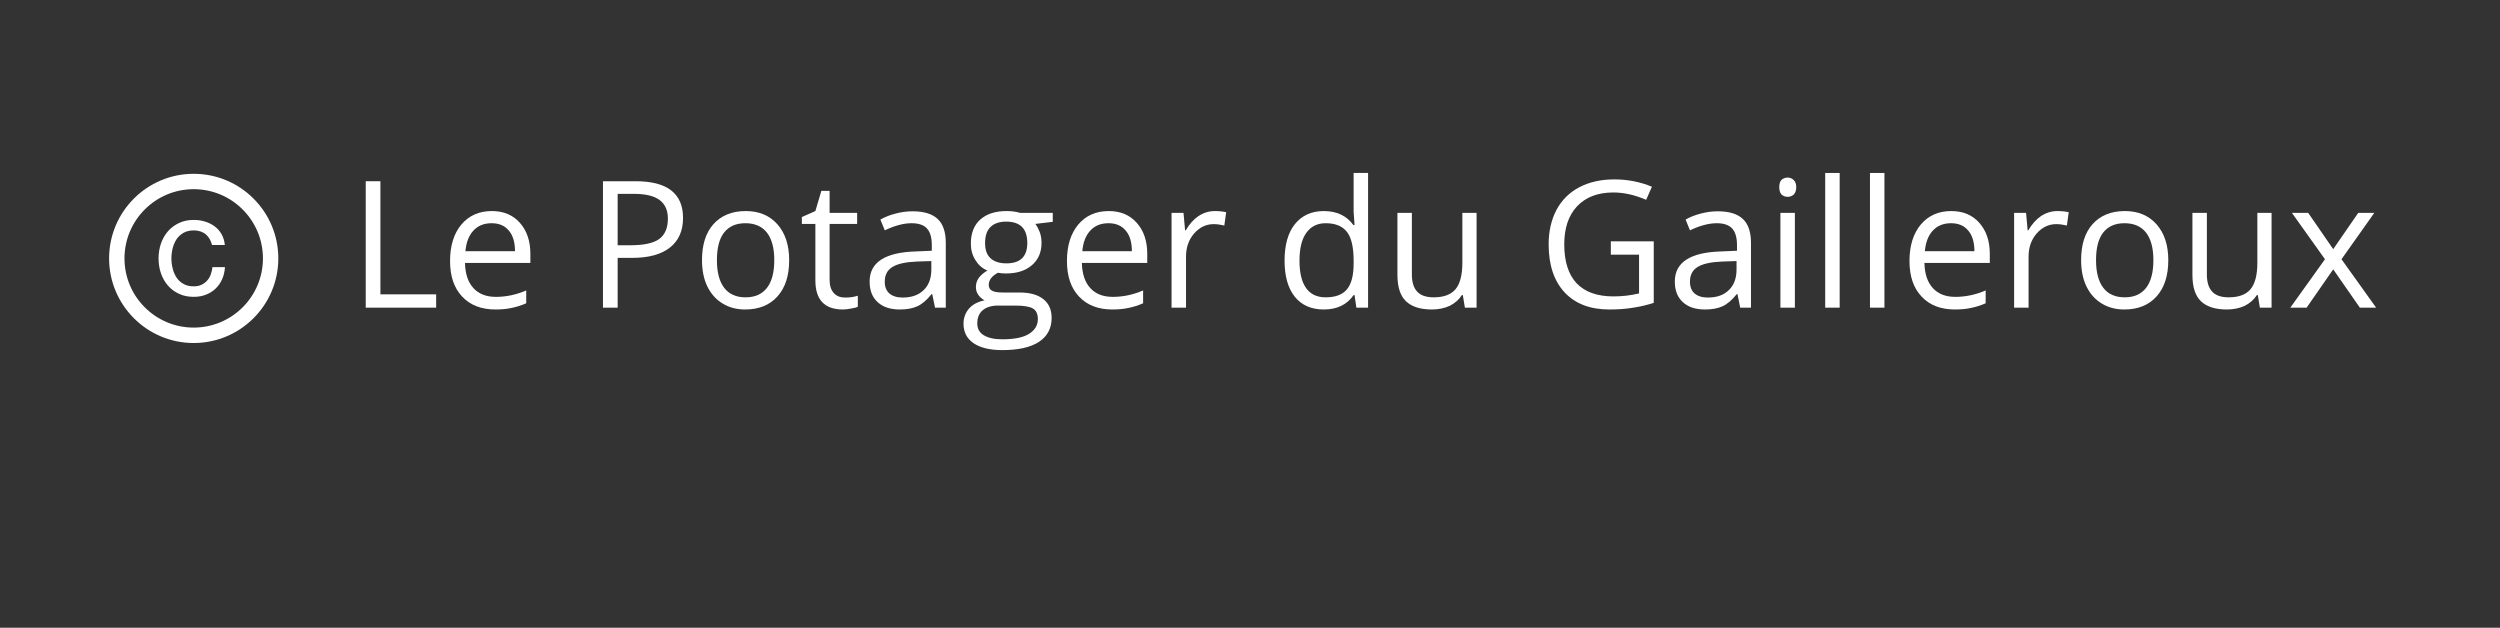 <?xml version="1.0" encoding="UTF-8"?> <svg xmlns="http://www.w3.org/2000/svg" xmlns:xlink="http://www.w3.org/1999/xlink" width="227" zoomAndPan="magnify" viewBox="0 0 170.25 42.75" height="57" preserveAspectRatio="xMidYMid meet" version="1.0"><rect x="0" y="0" width="170.25" height="42.75" fill="#333333" stroke="none"/><defs><g></g><clipPath id="9fe3f92606"><path d="M 7.43 11.277 L 19 11.277 L 19 23.953 L 7.43 23.953 Z M 7.43 11.277 " clip-rule="nonzero"></path></clipPath></defs><g clip-path="url(#9fe3f92606)"><path fill="#ffffff" d="M 13.191 23.359 C 10.012 23.359 7.43 20.777 7.43 17.598 C 7.43 14.414 10.012 11.836 13.191 11.836 C 16.371 11.836 18.953 14.414 18.953 17.598 C 18.953 20.777 16.371 23.359 13.191 23.359 Z M 13.191 22.309 C 15.793 22.309 17.906 20.199 17.906 17.598 C 17.906 14.996 15.793 12.883 13.191 12.883 C 10.59 12.883 8.477 14.996 8.477 17.598 C 8.477 20.199 10.59 22.309 13.191 22.309 Z M 14.438 16.684 C 14.402 16.539 14.352 16.406 14.285 16.289 C 14.219 16.168 14.133 16.062 14.031 15.973 C 13.93 15.883 13.809 15.816 13.672 15.766 C 13.535 15.719 13.375 15.691 13.191 15.691 C 12.926 15.691 12.695 15.746 12.504 15.852 C 12.309 15.961 12.152 16.105 12.027 16.285 C 11.91 16.465 11.82 16.668 11.762 16.895 C 11.703 17.125 11.672 17.359 11.672 17.598 C 11.672 17.832 11.703 18.07 11.762 18.297 C 11.82 18.527 11.91 18.73 12.027 18.91 C 12.152 19.09 12.309 19.234 12.504 19.34 C 12.695 19.449 12.926 19.5 13.191 19.5 C 13.387 19.5 13.562 19.469 13.711 19.398 C 13.859 19.332 13.988 19.238 14.098 19.117 C 14.203 19 14.289 18.863 14.348 18.703 C 14.406 18.543 14.449 18.375 14.469 18.191 L 15.32 18.191 C 15.301 18.492 15.238 18.766 15.129 19.012 C 15.02 19.258 14.871 19.473 14.684 19.652 C 14.496 19.832 14.277 19.969 14.027 20.066 C 13.773 20.168 13.496 20.215 13.191 20.215 C 12.82 20.215 12.484 20.148 12.188 20.008 C 11.891 19.871 11.637 19.684 11.434 19.445 C 11.23 19.207 11.07 18.93 10.961 18.613 C 10.852 18.297 10.797 17.957 10.797 17.598 C 10.797 17.242 10.852 16.906 10.961 16.586 C 11.07 16.27 11.23 15.992 11.434 15.754 C 11.637 15.52 11.891 15.328 12.188 15.188 C 12.484 15.047 12.82 14.977 13.191 14.977 C 13.473 14.977 13.738 15.016 13.98 15.094 C 14.23 15.172 14.449 15.285 14.637 15.43 C 14.828 15.574 14.98 15.754 15.098 15.965 C 15.211 16.176 15.285 16.414 15.312 16.684 Z M 14.438 16.684 " fill-opacity="1" fill-rule="nonzero"></path></g><g fill="#ffffff" fill-opacity="1"><g transform="translate(23.718, 20.951)"><g><path d="M 1.188 0 L 1.188 -8.609 L 2.188 -8.609 L 2.188 -0.906 L 5.984 -0.906 L 5.984 0 Z M 1.188 0 "></path></g></g></g><g fill="#ffffff" fill-opacity="1"><g transform="translate(29.977, 20.951)"><g><path d="M 3.766 0.125 C 2.805 0.125 2.051 -0.164 1.5 -0.75 C 0.945 -1.332 0.672 -2.141 0.672 -3.172 C 0.672 -4.211 0.926 -5.039 1.438 -5.656 C 1.957 -6.27 2.648 -6.578 3.516 -6.578 C 4.316 -6.578 4.953 -6.312 5.422 -5.781 C 5.898 -5.25 6.141 -4.547 6.141 -3.672 L 6.141 -3.047 L 1.688 -3.047 C 1.707 -2.297 1.898 -1.723 2.266 -1.328 C 2.629 -0.93 3.141 -0.734 3.797 -0.734 C 4.492 -0.734 5.18 -0.879 5.859 -1.172 L 5.859 -0.297 C 5.516 -0.148 5.188 -0.047 4.875 0.016 C 4.57 0.086 4.203 0.125 3.766 0.125 Z M 3.5 -5.75 C 2.977 -5.75 2.562 -5.578 2.25 -5.234 C 1.945 -4.898 1.77 -4.438 1.719 -3.844 L 5.094 -3.844 C 5.094 -4.457 4.953 -4.926 4.672 -5.25 C 4.398 -5.582 4.008 -5.75 3.5 -5.75 Z M 3.5 -5.75 "></path></g></g></g><g fill="#ffffff" fill-opacity="1"><g transform="translate(36.742, 20.951)"><g></g></g></g><g fill="#ffffff" fill-opacity="1"><g transform="translate(39.874, 20.951)"><g><path d="M 6.641 -6.109 C 6.641 -5.234 6.344 -4.562 5.75 -4.094 C 5.156 -3.625 4.305 -3.391 3.203 -3.391 L 2.188 -3.391 L 2.188 0 L 1.188 0 L 1.188 -8.609 L 3.422 -8.609 C 5.566 -8.609 6.641 -7.773 6.641 -6.109 Z M 2.188 -4.25 L 3.094 -4.25 C 3.977 -4.25 4.617 -4.391 5.016 -4.672 C 5.41 -4.961 5.609 -5.426 5.609 -6.062 C 5.609 -6.625 5.422 -7.047 5.047 -7.328 C 4.672 -7.609 4.086 -7.75 3.297 -7.75 L 2.188 -7.75 Z M 2.188 -4.25 "></path></g></g></g><g fill="#ffffff" fill-opacity="1"><g transform="translate(47.134, 20.951)"><g><path d="M 6.609 -3.234 C 6.609 -2.18 6.344 -1.359 5.812 -0.766 C 5.281 -0.172 4.547 0.125 3.609 0.125 C 3.035 0.125 2.523 -0.008 2.078 -0.281 C 1.629 -0.551 1.281 -0.941 1.031 -1.453 C 0.789 -1.961 0.672 -2.555 0.672 -3.234 C 0.672 -4.285 0.93 -5.102 1.453 -5.688 C 1.984 -6.281 2.719 -6.578 3.656 -6.578 C 4.562 -6.578 5.281 -6.273 5.812 -5.672 C 6.344 -5.066 6.609 -4.254 6.609 -3.234 Z M 1.688 -3.234 C 1.688 -2.41 1.852 -1.781 2.188 -1.344 C 2.52 -0.914 3.004 -0.703 3.641 -0.703 C 4.273 -0.703 4.758 -0.914 5.094 -1.344 C 5.426 -1.77 5.594 -2.398 5.594 -3.234 C 5.594 -4.055 5.426 -4.68 5.094 -5.109 C 4.758 -5.535 4.27 -5.75 3.625 -5.75 C 2.988 -5.75 2.504 -5.535 2.172 -5.109 C 1.848 -4.691 1.688 -4.066 1.688 -3.234 Z M 1.688 -3.234 "></path></g></g></g><g fill="#ffffff" fill-opacity="1"><g transform="translate(54.418, 20.951)"><g><path d="M 3.125 -0.688 C 3.289 -0.688 3.453 -0.695 3.609 -0.719 C 3.773 -0.75 3.906 -0.781 4 -0.812 L 4 -0.062 C 3.895 -0.008 3.738 0.031 3.531 0.062 C 3.332 0.102 3.148 0.125 2.984 0.125 C 1.734 0.125 1.109 -0.535 1.109 -1.859 L 1.109 -5.703 L 0.188 -5.703 L 0.188 -6.172 L 1.109 -6.578 L 1.516 -7.953 L 2.078 -7.953 L 2.078 -6.453 L 3.953 -6.453 L 3.953 -5.703 L 2.078 -5.703 L 2.078 -1.891 C 2.078 -1.504 2.172 -1.207 2.359 -1 C 2.547 -0.789 2.801 -0.688 3.125 -0.688 Z M 3.125 -0.688 "></path></g></g></g><g fill="#ffffff" fill-opacity="1"><g transform="translate(58.674, 20.951)"><g><path d="M 5 0 L 4.812 -0.922 L 4.766 -0.922 C 4.441 -0.516 4.117 -0.238 3.797 -0.094 C 3.484 0.051 3.086 0.125 2.609 0.125 C 1.961 0.125 1.457 -0.039 1.094 -0.375 C 0.727 -0.707 0.547 -1.176 0.547 -1.781 C 0.547 -3.082 1.594 -3.766 3.688 -3.828 L 4.781 -3.875 L 4.781 -4.266 C 4.781 -4.773 4.672 -5.148 4.453 -5.391 C 4.234 -5.629 3.883 -5.75 3.406 -5.75 C 2.863 -5.75 2.254 -5.586 1.578 -5.266 L 1.281 -6 C 1.594 -6.176 1.938 -6.312 2.312 -6.406 C 2.695 -6.508 3.082 -6.562 3.469 -6.562 C 4.238 -6.562 4.805 -6.391 5.172 -6.047 C 5.547 -5.703 5.734 -5.156 5.734 -4.406 L 5.734 0 Z M 2.797 -0.688 C 3.398 -0.688 3.875 -0.852 4.219 -1.188 C 4.57 -1.52 4.75 -1.988 4.75 -2.594 L 4.75 -3.172 L 3.781 -3.141 C 3 -3.109 2.438 -2.984 2.094 -2.766 C 1.75 -2.555 1.578 -2.223 1.578 -1.766 C 1.578 -1.422 1.68 -1.156 1.891 -0.969 C 2.109 -0.781 2.41 -0.688 2.797 -0.688 Z M 2.797 -0.688 "></path></g></g></g><g fill="#ffffff" fill-opacity="1"><g transform="translate(65.381, 20.951)"><g><path d="M 6.312 -6.453 L 6.312 -5.844 L 5.125 -5.703 C 5.238 -5.555 5.336 -5.375 5.422 -5.156 C 5.504 -4.938 5.547 -4.688 5.547 -4.406 C 5.547 -3.77 5.328 -3.266 4.891 -2.891 C 4.461 -2.516 3.875 -2.328 3.125 -2.328 C 2.926 -2.328 2.742 -2.344 2.578 -2.375 C 2.16 -2.156 1.953 -1.879 1.953 -1.547 C 1.953 -1.367 2.023 -1.238 2.172 -1.156 C 2.316 -1.07 2.566 -1.031 2.922 -1.031 L 4.062 -1.031 C 4.758 -1.031 5.297 -0.879 5.672 -0.578 C 6.047 -0.285 6.234 0.141 6.234 0.703 C 6.234 1.41 5.945 1.953 5.375 2.328 C 4.801 2.703 3.969 2.891 2.875 2.891 C 2.031 2.891 1.379 2.734 0.922 2.422 C 0.461 2.109 0.234 1.664 0.234 1.094 C 0.234 0.695 0.359 0.352 0.609 0.062 C 0.859 -0.219 1.211 -0.406 1.672 -0.5 C 1.504 -0.582 1.363 -0.703 1.25 -0.859 C 1.133 -1.016 1.078 -1.195 1.078 -1.406 C 1.078 -1.633 1.141 -1.836 1.266 -2.016 C 1.391 -2.191 1.586 -2.363 1.859 -2.531 C 1.523 -2.664 1.254 -2.898 1.047 -3.234 C 0.836 -3.566 0.734 -3.941 0.734 -4.359 C 0.734 -5.066 0.945 -5.613 1.375 -6 C 1.801 -6.383 2.398 -6.578 3.172 -6.578 C 3.516 -6.578 3.82 -6.535 4.094 -6.453 Z M 1.172 1.078 C 1.172 1.43 1.316 1.695 1.609 1.875 C 1.91 2.062 2.332 2.156 2.875 2.156 C 3.695 2.156 4.305 2.031 4.703 1.781 C 5.098 1.531 5.297 1.195 5.297 0.781 C 5.297 0.438 5.188 0.195 4.969 0.062 C 4.75 -0.07 4.344 -0.141 3.75 -0.141 L 2.578 -0.141 C 2.141 -0.141 1.797 -0.035 1.547 0.172 C 1.297 0.379 1.172 0.68 1.172 1.078 Z M 1.703 -4.391 C 1.703 -3.93 1.828 -3.586 2.078 -3.359 C 2.336 -3.129 2.695 -3.016 3.156 -3.016 C 4.102 -3.016 4.578 -3.477 4.578 -4.406 C 4.578 -5.375 4.098 -5.859 3.141 -5.859 C 2.672 -5.859 2.312 -5.734 2.062 -5.484 C 1.82 -5.242 1.703 -4.879 1.703 -4.391 Z M 1.703 -4.391 "></path></g></g></g><g fill="#ffffff" fill-opacity="1"><g transform="translate(71.987, 20.951)"><g><path d="M 3.766 0.125 C 2.805 0.125 2.051 -0.164 1.5 -0.75 C 0.945 -1.332 0.672 -2.141 0.672 -3.172 C 0.672 -4.211 0.926 -5.039 1.438 -5.656 C 1.957 -6.27 2.648 -6.578 3.516 -6.578 C 4.316 -6.578 4.953 -6.312 5.422 -5.781 C 5.898 -5.25 6.141 -4.547 6.141 -3.672 L 6.141 -3.047 L 1.688 -3.047 C 1.707 -2.297 1.898 -1.723 2.266 -1.328 C 2.629 -0.93 3.141 -0.734 3.797 -0.734 C 4.492 -0.734 5.18 -0.879 5.859 -1.172 L 5.859 -0.297 C 5.516 -0.148 5.188 -0.047 4.875 0.016 C 4.57 0.086 4.203 0.125 3.766 0.125 Z M 3.5 -5.75 C 2.977 -5.75 2.562 -5.578 2.25 -5.234 C 1.945 -4.898 1.77 -4.438 1.719 -3.844 L 5.094 -3.844 C 5.094 -4.457 4.953 -4.926 4.672 -5.25 C 4.398 -5.582 4.008 -5.75 3.5 -5.75 Z M 3.5 -5.75 "></path></g></g></g><g fill="#ffffff" fill-opacity="1"><g transform="translate(78.752, 20.951)"><g><path d="M 3.984 -6.578 C 4.266 -6.578 4.52 -6.551 4.75 -6.5 L 4.625 -5.594 C 4.352 -5.656 4.113 -5.688 3.906 -5.688 C 3.383 -5.688 2.938 -5.473 2.562 -5.047 C 2.195 -4.617 2.016 -4.094 2.016 -3.469 L 2.016 0 L 1.031 0 L 1.031 -6.453 L 1.844 -6.453 L 1.953 -5.266 L 2 -5.266 C 2.238 -5.68 2.523 -6.004 2.859 -6.234 C 3.203 -6.461 3.578 -6.578 3.984 -6.578 Z M 3.984 -6.578 "></path></g></g></g><g fill="#ffffff" fill-opacity="1"><g transform="translate(83.674, 20.951)"><g></g></g></g><g fill="#ffffff" fill-opacity="1"><g transform="translate(86.807, 20.951)"><g><path d="M 5.438 -0.859 L 5.375 -0.859 C 4.926 -0.203 4.25 0.125 3.344 0.125 C 2.5 0.125 1.844 -0.16 1.375 -0.734 C 0.906 -1.316 0.672 -2.141 0.672 -3.203 C 0.672 -4.273 0.906 -5.102 1.375 -5.688 C 1.852 -6.281 2.508 -6.578 3.344 -6.578 C 4.227 -6.578 4.898 -6.258 5.359 -5.625 L 5.438 -5.625 L 5.375 -6.531 L 5.375 -9.172 L 6.359 -9.172 L 6.359 0 L 5.562 0 Z M 3.469 -0.703 C 4.133 -0.703 4.617 -0.883 4.922 -1.25 C 5.223 -1.613 5.375 -2.195 5.375 -3 L 5.375 -3.203 C 5.375 -4.117 5.223 -4.77 4.922 -5.156 C 4.617 -5.551 4.133 -5.75 3.469 -5.75 C 2.895 -5.75 2.453 -5.523 2.141 -5.078 C 1.836 -4.641 1.688 -4.016 1.688 -3.203 C 1.688 -2.379 1.836 -1.754 2.141 -1.328 C 2.441 -0.91 2.883 -0.703 3.469 -0.703 Z M 3.469 -0.703 "></path></g></g></g><g fill="#ffffff" fill-opacity="1"><g transform="translate(94.196, 20.951)"><g><path d="M 1.953 -6.453 L 1.953 -2.266 C 1.953 -1.742 2.07 -1.352 2.312 -1.094 C 2.551 -0.832 2.926 -0.703 3.438 -0.703 C 4.113 -0.703 4.609 -0.883 4.922 -1.25 C 5.234 -1.625 5.391 -2.227 5.391 -3.062 L 5.391 -6.453 L 6.359 -6.453 L 6.359 0 L 5.562 0 L 5.422 -0.859 L 5.359 -0.859 C 5.16 -0.547 4.883 -0.301 4.531 -0.125 C 4.176 0.039 3.77 0.125 3.312 0.125 C 2.531 0.125 1.941 -0.062 1.547 -0.438 C 1.16 -0.812 0.969 -1.41 0.969 -2.234 L 0.969 -6.453 Z M 1.953 -6.453 "></path></g></g></g><g fill="#ffffff" fill-opacity="1"><g transform="translate(101.597, 20.951)"><g></g></g></g><g fill="#ffffff" fill-opacity="1"><g transform="translate(104.729, 20.951)"><g><path d="M 4.969 -4.516 L 7.891 -4.516 L 7.891 -0.328 C 7.441 -0.18 6.977 -0.07 6.5 0 C 6.031 0.082 5.488 0.125 4.875 0.125 C 3.57 0.125 2.555 -0.258 1.828 -1.031 C 1.098 -1.812 0.734 -2.906 0.734 -4.312 C 0.734 -5.195 0.91 -5.977 1.266 -6.656 C 1.629 -7.332 2.148 -7.848 2.828 -8.203 C 3.504 -8.555 4.297 -8.734 5.203 -8.734 C 6.117 -8.734 6.973 -8.566 7.766 -8.234 L 7.375 -7.344 C 6.602 -7.676 5.859 -7.844 5.141 -7.844 C 4.086 -7.844 3.266 -7.531 2.672 -6.906 C 2.086 -6.281 1.797 -5.414 1.797 -4.312 C 1.797 -3.145 2.078 -2.258 2.641 -1.656 C 3.211 -1.062 4.047 -0.766 5.141 -0.766 C 5.742 -0.766 6.328 -0.832 6.891 -0.969 L 6.891 -3.609 L 4.969 -3.609 Z M 4.969 -4.516 "></path></g></g></g><g fill="#ffffff" fill-opacity="1"><g transform="translate(113.508, 20.951)"><g><path d="M 5 0 L 4.812 -0.922 L 4.766 -0.922 C 4.441 -0.516 4.117 -0.238 3.797 -0.094 C 3.484 0.051 3.086 0.125 2.609 0.125 C 1.961 0.125 1.457 -0.039 1.094 -0.375 C 0.727 -0.707 0.547 -1.176 0.547 -1.781 C 0.547 -3.082 1.594 -3.766 3.688 -3.828 L 4.781 -3.875 L 4.781 -4.266 C 4.781 -4.773 4.672 -5.148 4.453 -5.391 C 4.234 -5.629 3.883 -5.75 3.406 -5.75 C 2.863 -5.75 2.254 -5.586 1.578 -5.266 L 1.281 -6 C 1.594 -6.176 1.938 -6.312 2.312 -6.406 C 2.695 -6.508 3.082 -6.562 3.469 -6.562 C 4.238 -6.562 4.805 -6.391 5.172 -6.047 C 5.547 -5.703 5.734 -5.156 5.734 -4.406 L 5.734 0 Z M 2.797 -0.688 C 3.398 -0.688 3.875 -0.852 4.219 -1.188 C 4.57 -1.52 4.75 -1.988 4.75 -2.594 L 4.75 -3.172 L 3.781 -3.141 C 3 -3.109 2.438 -2.984 2.094 -2.766 C 1.75 -2.555 1.578 -2.223 1.578 -1.766 C 1.578 -1.422 1.68 -1.156 1.891 -0.969 C 2.109 -0.781 2.41 -0.688 2.797 -0.688 Z M 2.797 -0.688 "></path></g></g></g><g fill="#ffffff" fill-opacity="1"><g transform="translate(120.215, 20.951)"><g><path d="M 2.016 0 L 1.031 0 L 1.031 -6.453 L 2.016 -6.453 Z M 0.953 -8.203 C 0.953 -8.43 1.004 -8.598 1.109 -8.703 C 1.223 -8.805 1.363 -8.859 1.531 -8.859 C 1.688 -8.859 1.82 -8.801 1.938 -8.688 C 2.051 -8.582 2.109 -8.422 2.109 -8.203 C 2.109 -7.984 2.051 -7.816 1.938 -7.703 C 1.82 -7.598 1.688 -7.547 1.531 -7.547 C 1.363 -7.547 1.223 -7.598 1.109 -7.703 C 1.004 -7.816 0.953 -7.984 0.953 -8.203 Z M 0.953 -8.203 "></path></g></g></g><g fill="#ffffff" fill-opacity="1"><g transform="translate(123.265, 20.951)"><g><path d="M 2.016 0 L 1.031 0 L 1.031 -9.172 L 2.016 -9.172 Z M 2.016 0 "></path></g></g></g><g fill="#ffffff" fill-opacity="1"><g transform="translate(126.314, 20.951)"><g><path d="M 2.016 0 L 1.031 0 L 1.031 -9.172 L 2.016 -9.172 Z M 2.016 0 "></path></g></g></g><g fill="#ffffff" fill-opacity="1"><g transform="translate(129.364, 20.951)"><g><path d="M 3.766 0.125 C 2.805 0.125 2.051 -0.164 1.5 -0.75 C 0.945 -1.332 0.672 -2.141 0.672 -3.172 C 0.672 -4.211 0.926 -5.039 1.438 -5.656 C 1.957 -6.27 2.648 -6.578 3.516 -6.578 C 4.316 -6.578 4.953 -6.312 5.422 -5.781 C 5.898 -5.25 6.141 -4.547 6.141 -3.672 L 6.141 -3.047 L 1.688 -3.047 C 1.707 -2.297 1.898 -1.723 2.266 -1.328 C 2.629 -0.93 3.141 -0.734 3.797 -0.734 C 4.492 -0.734 5.18 -0.879 5.859 -1.172 L 5.859 -0.297 C 5.516 -0.148 5.188 -0.047 4.875 0.016 C 4.57 0.086 4.203 0.125 3.766 0.125 Z M 3.5 -5.75 C 2.977 -5.75 2.562 -5.578 2.25 -5.234 C 1.945 -4.898 1.77 -4.438 1.719 -3.844 L 5.094 -3.844 C 5.094 -4.457 4.953 -4.926 4.672 -5.25 C 4.398 -5.582 4.008 -5.75 3.5 -5.75 Z M 3.5 -5.75 "></path></g></g></g><g fill="#ffffff" fill-opacity="1"><g transform="translate(136.13, 20.951)"><g><path d="M 3.984 -6.578 C 4.266 -6.578 4.52 -6.551 4.75 -6.5 L 4.625 -5.594 C 4.352 -5.656 4.113 -5.688 3.906 -5.688 C 3.383 -5.688 2.938 -5.473 2.562 -5.047 C 2.195 -4.617 2.016 -4.094 2.016 -3.469 L 2.016 0 L 1.031 0 L 1.031 -6.453 L 1.844 -6.453 L 1.953 -5.266 L 2 -5.266 C 2.238 -5.68 2.523 -6.004 2.859 -6.234 C 3.203 -6.461 3.578 -6.578 3.984 -6.578 Z M 3.984 -6.578 "></path></g></g></g><g fill="#ffffff" fill-opacity="1"><g transform="translate(141.052, 20.951)"><g><path d="M 6.609 -3.234 C 6.609 -2.18 6.344 -1.359 5.812 -0.766 C 5.281 -0.172 4.547 0.125 3.609 0.125 C 3.035 0.125 2.523 -0.008 2.078 -0.281 C 1.629 -0.551 1.281 -0.941 1.031 -1.453 C 0.789 -1.961 0.672 -2.555 0.672 -3.234 C 0.672 -4.285 0.93 -5.102 1.453 -5.688 C 1.984 -6.281 2.719 -6.578 3.656 -6.578 C 4.562 -6.578 5.281 -6.273 5.812 -5.672 C 6.344 -5.066 6.609 -4.254 6.609 -3.234 Z M 1.688 -3.234 C 1.688 -2.41 1.852 -1.781 2.188 -1.344 C 2.52 -0.914 3.004 -0.703 3.641 -0.703 C 4.273 -0.703 4.758 -0.914 5.094 -1.344 C 5.426 -1.77 5.594 -2.398 5.594 -3.234 C 5.594 -4.055 5.426 -4.68 5.094 -5.109 C 4.758 -5.535 4.27 -5.75 3.625 -5.75 C 2.988 -5.75 2.504 -5.535 2.172 -5.109 C 1.848 -4.691 1.688 -4.066 1.688 -3.234 Z M 1.688 -3.234 "></path></g></g></g><g fill="#ffffff" fill-opacity="1"><g transform="translate(148.335, 20.951)"><g><path d="M 1.953 -6.453 L 1.953 -2.266 C 1.953 -1.742 2.07 -1.352 2.312 -1.094 C 2.551 -0.832 2.926 -0.703 3.438 -0.703 C 4.113 -0.703 4.609 -0.883 4.922 -1.25 C 5.234 -1.625 5.391 -2.227 5.391 -3.062 L 5.391 -6.453 L 6.359 -6.453 L 6.359 0 L 5.562 0 L 5.422 -0.859 L 5.359 -0.859 C 5.16 -0.547 4.883 -0.301 4.531 -0.125 C 4.176 0.039 3.77 0.125 3.312 0.125 C 2.531 0.125 1.941 -0.062 1.547 -0.438 C 1.16 -0.812 0.969 -1.41 0.969 -2.234 L 0.969 -6.453 Z M 1.953 -6.453 "></path></g></g></g><g fill="#ffffff" fill-opacity="1"><g transform="translate(155.736, 20.951)"><g><path d="M 2.594 -3.297 L 0.344 -6.453 L 1.453 -6.453 L 3.156 -3.984 L 4.859 -6.453 L 5.953 -6.453 L 3.719 -3.297 L 6.078 0 L 4.969 0 L 3.156 -2.609 L 1.344 0 L 0.234 0 Z M 2.594 -3.297 "></path></g></g></g></svg> 